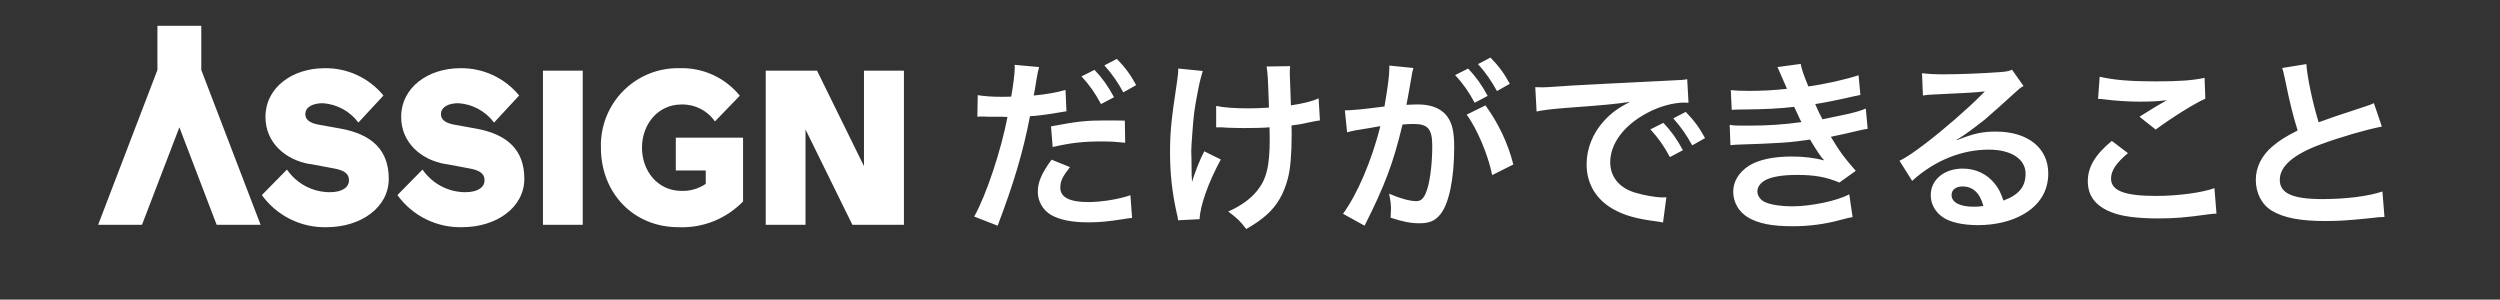 <svg width="242" height="29" viewBox="0 0 242 29" fill="none" xmlns="http://www.w3.org/2000/svg">
<rect x="0" y="0" width="242" height="29" fill="#333333" stroke="none"/>
<path fill-rule="evenodd" clip-rule="evenodd" d="M19.484 6.773L25.226 21.759H20.972L17.364 12.323L13.745 21.759H9.5L15.239 6.773V2.5H19.484V6.773ZM25.697 11.329C25.697 13.78 27.597 15.483 30.009 15.886L30.02 15.874L32.304 16.3C33.398 16.494 33.781 16.857 33.781 17.452C33.781 18.094 33.189 18.605 31.92 18.605C31.105 18.603 30.302 18.404 29.58 18.022C28.859 17.64 28.24 17.089 27.777 16.414L25.347 18.883C26.062 19.871 27.005 20.671 28.095 21.213C29.185 21.754 30.389 22.022 31.605 21.992C34.948 21.992 37.632 20.08 37.632 17.311C37.632 14.541 36.024 12.986 32.897 12.436L30.87 12.073C29.917 11.903 29.556 11.546 29.556 11.052C29.556 10.371 30.255 9.991 31.248 9.991C31.922 10.035 32.58 10.225 33.174 10.548C33.769 10.871 34.286 11.32 34.692 11.864L37.119 9.244C36.426 8.4 35.553 7.723 34.564 7.266C33.575 6.809 32.496 6.582 31.408 6.603C28.341 6.603 25.697 8.436 25.697 11.329ZM43.145 15.886C40.738 15.483 38.833 13.778 38.833 11.329C38.833 8.436 41.477 6.603 44.543 6.603C45.632 6.582 46.711 6.809 47.699 7.266C48.688 7.724 49.561 8.4 50.254 9.244L47.824 11.866C47.418 11.322 46.9 10.872 46.305 10.548C45.71 10.224 45.052 10.034 44.376 9.99C43.384 9.99 42.685 10.37 42.685 11.051C42.685 11.543 43.046 11.902 43.993 12.072L46.02 12.436C49.149 12.986 50.755 14.543 50.755 17.31C50.755 20.076 48.072 21.991 44.728 21.991C43.512 22.022 42.307 21.755 41.217 21.214C40.127 20.672 39.184 19.872 38.47 18.882L40.9 16.413C41.363 17.088 41.982 17.64 42.703 18.021C43.425 18.403 44.228 18.603 45.043 18.604C46.312 18.604 46.904 18.093 46.904 17.452C46.904 16.856 46.52 16.493 45.421 16.3L43.138 15.874L43.145 15.886ZM56.409 6.841H52.559V21.759H56.409V6.841ZM69.206 11.755L71.613 9.264C70.908 8.396 70.012 7.704 68.996 7.242C67.98 6.781 66.871 6.562 65.757 6.603C64.749 6.581 63.748 6.765 62.814 7.144C61.88 7.523 61.032 8.089 60.322 8.808C59.612 9.527 59.055 10.383 58.685 11.325C58.315 12.266 58.139 13.274 58.168 14.286C58.168 18.673 61.297 21.992 65.672 21.992C66.831 22.043 67.987 21.848 69.065 21.418C70.144 20.989 71.12 20.336 71.929 19.501V13.327H65.418V16.499H68.316V17.799C67.63 18.265 66.816 18.503 65.988 18.48C63.665 18.48 62.144 16.562 62.144 14.286C62.144 12.011 63.711 10.115 65.949 10.115C66.584 10.096 67.214 10.235 67.783 10.521C68.351 10.806 68.84 11.23 69.205 11.752L69.206 11.755ZM77.973 12.533V21.759H74.123V6.841H79.089L83.632 16.079V6.841H87.5V21.759H82.511L77.973 12.533Z" fill="white"/>
<path d="M94.609 11.298L94.645 9.21C95.293 9.318 96.013 9.372 97.058 9.372C97.273 9.372 97.472 9.372 97.885 9.354C98.047 8.49 98.228 7.104 98.228 6.6C98.228 6.528 98.228 6.42 98.21 6.276L100.585 6.492C100.477 6.888 100.459 6.978 100.297 7.896C100.261 8.112 100.225 8.364 100.171 8.688C100.153 8.778 100.117 8.922 100.063 9.246C101.233 9.138 102.295 8.958 103.141 8.706L103.231 10.776C103.141 10.794 103.087 10.794 103.069 10.794L102.655 10.866C101.449 11.082 100.135 11.244 99.704 11.244C99.037 14.718 98.138 17.724 96.572 21.846L94.303 20.964C95.474 18.876 96.913 14.538 97.525 11.316C97.436 11.316 97.364 11.316 97.346 11.316L96.95 11.298H96.085C96.067 11.298 95.906 11.298 95.671 11.298C95.419 11.28 95.096 11.28 94.951 11.28C94.862 11.28 94.772 11.28 94.609 11.298ZM104.689 7.392L105.949 6.762C106.741 7.608 107.227 8.292 107.839 9.408L106.579 10.074C105.985 8.976 105.481 8.256 104.689 7.392ZM108.883 11.676L108.919 13.818C108.055 13.728 107.551 13.692 106.651 13.692C104.869 13.692 103.681 13.818 101.899 14.232L101.737 12.234C104.275 11.748 105.157 11.658 107.101 11.658C107.641 11.658 108.055 11.658 108.883 11.676ZM101.791 15.456L103.573 16.176C102.853 17.094 102.637 17.526 102.637 18.174C102.637 19.092 103.537 19.56 105.337 19.56C106.651 19.56 108.379 19.272 109.423 18.894L109.585 21.09C109.261 21.126 109.171 21.144 108.703 21.216C107.209 21.45 106.417 21.522 105.355 21.522C103.753 21.522 102.601 21.288 101.737 20.802C100.963 20.352 100.459 19.488 100.459 18.588C100.459 17.634 100.801 16.824 101.791 15.456ZM109.981 8.238L108.739 8.94C108.199 7.95 107.605 7.104 106.903 6.33L108.109 5.7C108.919 6.528 109.423 7.212 109.981 8.238ZM117.725 12.324V10.254C118.517 10.416 119.471 10.488 120.929 10.488C121.613 10.488 121.901 10.47 122.837 10.416C122.729 7.248 122.711 7.086 122.603 6.438L124.889 6.402C124.853 6.69 124.853 6.798 124.853 7.014C124.853 7.194 124.853 7.356 124.889 8.166C124.889 8.364 124.925 9.048 124.961 10.2C126.239 10.002 127.031 9.804 127.643 9.516L127.769 11.658C127.463 11.694 127.355 11.712 126.761 11.838C125.951 12.018 125.789 12.054 125.015 12.144C125.033 12.522 125.033 12.684 125.033 13.008C125.033 14.916 124.907 16.41 124.655 17.31C124.259 18.804 123.611 19.902 122.603 20.802C122.045 21.288 121.559 21.63 120.641 22.17C120.011 21.36 119.723 21.09 118.895 20.478C120.119 19.92 120.965 19.326 121.649 18.516C122.585 17.382 122.909 16.122 122.909 13.458C122.909 13.08 122.909 12.918 122.891 12.324C122.279 12.378 121.343 12.396 120.443 12.396C119.939 12.396 119.273 12.378 118.805 12.36C118.283 12.324 118.211 12.324 117.995 12.324C117.923 12.324 117.833 12.324 117.725 12.324ZM116.573 14.646L118.175 15.438C116.987 17.616 116.159 19.92 116.123 21.216L114.035 21.324C114.017 21.072 113.999 20.982 113.909 20.64C113.459 18.606 113.261 16.824 113.261 14.79C113.261 12.756 113.369 11.694 113.927 7.968C114.035 7.212 114.053 7.014 114.053 6.636L116.429 6.87C116.213 7.59 116.105 8.004 115.907 9.066C115.619 10.596 115.547 11.1 115.439 12.612C115.349 13.8 115.313 14.322 115.313 14.664C115.313 14.718 115.313 14.934 115.331 15.222C115.331 15.42 115.331 15.726 115.349 16.608C115.349 16.752 115.349 16.86 115.349 16.932C115.367 17.22 115.385 17.328 115.385 17.616C115.691 16.626 116.141 15.456 116.573 14.646ZM141.973 11.1L143.791 10.2C145.033 11.91 145.969 13.854 146.491 15.924L144.439 16.95C144.079 15.06 142.963 12.414 141.973 11.1ZM136.681 7.14L136.645 7.374C136.555 7.896 136.429 8.634 136.249 9.606C136.195 9.912 136.195 9.912 136.141 10.146C136.681 10.128 136.933 10.11 137.257 10.11C138.445 10.11 139.327 10.434 139.921 11.064C140.533 11.748 140.767 12.612 140.767 14.25C140.767 17.346 140.245 19.812 139.381 20.802C138.877 21.396 138.337 21.612 137.383 21.612C136.555 21.612 135.817 21.468 134.611 21.072C134.629 20.73 134.647 20.46 134.647 20.28C134.647 19.812 134.611 19.452 134.467 18.75C135.439 19.182 136.465 19.47 137.095 19.47C137.617 19.47 137.905 19.128 138.175 18.246C138.463 17.31 138.643 15.672 138.643 14.142C138.643 12.486 138.229 12 136.843 12C136.465 12 136.177 12.018 135.763 12.054C134.881 15.744 134.071 17.922 132.091 21.846L130.003 20.694C131.389 18.804 132.775 15.564 133.621 12.216C133.351 12.252 133.351 12.252 132.775 12.36L131.137 12.63C130.849 12.684 130.651 12.738 130.399 12.81L130.183 10.686C130.993 10.668 131.929 10.578 134.017 10.308C134.359 8.31 134.485 7.284 134.485 6.672C134.485 6.6 134.485 6.492 134.485 6.348L136.825 6.582C136.771 6.726 136.717 6.96 136.681 7.14ZM140.857 7.266L142.117 6.636C142.909 7.482 143.395 8.166 144.007 9.282L142.747 9.948C142.153 8.85 141.649 8.13 140.857 7.266ZM146.149 8.112L144.907 8.814C144.367 7.824 143.773 6.978 143.071 6.204L144.277 5.574C145.087 6.402 145.591 7.086 146.149 8.112ZM148.741 10.794L148.615 8.436C149.011 8.454 149.209 8.454 149.299 8.454C149.623 8.454 149.623 8.454 152.269 8.274C153.583 8.202 156.661 8.04 161.467 7.806C162.943 7.734 163.033 7.734 163.321 7.662L163.447 9.948C163.249 9.93 163.249 9.93 163.069 9.93C161.989 9.93 160.657 10.29 159.505 10.902C157.219 12.09 155.869 13.89 155.869 15.708C155.869 17.112 156.751 18.192 158.263 18.642C159.145 18.912 160.297 19.11 160.945 19.11C160.963 19.11 161.125 19.11 161.305 19.092L160.981 21.54C160.747 21.486 160.711 21.486 160.369 21.432C158.389 21.18 157.255 20.856 156.157 20.244C154.501 19.308 153.583 17.778 153.583 15.906C153.583 14.376 154.195 12.864 155.293 11.676C155.977 10.938 156.625 10.452 157.795 9.858C156.337 10.074 155.221 10.182 151.729 10.434C150.127 10.56 149.299 10.668 148.741 10.794ZM159.757 12.522L161.017 11.892C161.809 12.738 162.295 13.422 162.907 14.538L161.647 15.204C161.053 14.106 160.549 13.386 159.757 12.522ZM165.049 13.368L163.807 14.07C163.267 13.08 162.673 12.234 161.971 11.46L163.177 10.83C163.987 11.658 164.491 12.342 165.049 13.368ZM167.631 10.632L167.541 8.724C168.063 8.778 168.477 8.796 169.269 8.796C170.637 8.796 171.609 8.742 172.977 8.598C172.923 8.454 172.923 8.454 172.779 8.13C172.329 7.086 172.077 6.528 172.059 6.492L174.309 6.186C174.381 6.636 174.561 7.176 175.047 8.364C176.577 8.166 178.665 7.698 179.907 7.284L180.087 9.192C179.907 9.228 179.907 9.228 179.475 9.318C178.269 9.606 176.271 10.002 175.713 10.074C176.001 10.74 176.109 10.974 176.415 11.55C177.963 11.226 178.791 11.046 178.899 11.028C179.925 10.776 180.141 10.704 180.609 10.506L180.789 12.468C180.447 12.522 180.069 12.594 179.655 12.702C178.917 12.882 178.323 13.008 177.891 13.098C177.441 13.188 177.441 13.188 177.225 13.242C178.161 14.79 178.449 15.168 179.637 16.536L178.053 17.67C176.757 17.13 175.677 16.932 173.913 16.932C172.545 16.932 171.501 17.112 170.889 17.436C170.385 17.724 170.115 18.102 170.115 18.534C170.115 18.966 170.421 19.38 170.889 19.578C171.465 19.83 172.419 19.974 173.463 19.974C175.335 19.974 177.873 19.434 179.007 18.804L179.331 21.018C178.989 21.072 178.989 21.072 178.161 21.288C176.631 21.702 175.137 21.9 173.553 21.9C171.483 21.9 170.169 21.63 169.161 21.018C168.297 20.478 167.775 19.56 167.775 18.552C167.775 17.58 168.315 16.68 169.287 16.05C170.223 15.456 171.663 15.15 173.481 15.15C174.579 15.15 175.623 15.276 176.595 15.528C176.307 15.258 175.965 14.754 175.209 13.512C173.301 13.8 172.149 13.872 168.243 13.998C167.937 14.016 167.811 14.016 167.505 14.052L167.433 12.09C167.955 12.162 168.063 12.162 169.287 12.162C171.177 12.162 172.671 12.054 174.381 11.82C174.273 11.604 174.201 11.496 174.057 11.154C173.877 10.776 173.823 10.668 173.679 10.344C172.239 10.506 170.943 10.578 168.855 10.596C168.099 10.596 168.009 10.614 167.631 10.632ZM189.398 13.53L189.434 13.566C191.072 12.918 191.864 12.738 193.214 12.738C196.292 12.738 198.272 14.322 198.272 16.788C198.272 18.498 197.426 19.866 195.824 20.766C194.654 21.432 193.124 21.792 191.468 21.792C189.956 21.792 188.696 21.504 187.976 20.964C187.292 20.46 186.896 19.704 186.896 18.894C186.896 17.4 188.192 16.32 189.992 16.32C191.252 16.32 192.35 16.842 193.106 17.796C193.466 18.246 193.664 18.642 193.934 19.416C195.428 18.858 196.076 18.084 196.076 16.806C196.076 15.402 194.69 14.484 192.512 14.484C189.884 14.484 187.256 15.546 185.096 17.508L183.872 15.564C184.502 15.258 185.222 14.772 186.41 13.872C188.084 12.594 190.424 10.578 191.792 9.192C191.828 9.156 192.008 8.976 192.116 8.868L192.098 8.85C191.414 8.94 190.262 9.012 187.004 9.156C186.608 9.174 186.482 9.192 186.14 9.246L186.05 7.086C186.662 7.158 187.184 7.194 188.174 7.194C189.704 7.194 191.9 7.104 193.646 6.978C194.276 6.924 194.474 6.888 194.762 6.744L195.878 8.328C195.572 8.49 195.446 8.598 194.942 9.066C194.042 9.894 192.728 11.064 192.116 11.586C191.792 11.856 190.496 12.828 190.136 13.062C189.686 13.368 189.686 13.368 189.398 13.53ZM191.99 19.938C191.666 18.696 190.982 18.048 189.974 18.048C189.326 18.048 188.912 18.372 188.912 18.876C188.912 19.596 189.722 20.01 191.054 20.01C191.396 20.01 191.486 20.01 191.99 19.938ZM203.089 9.57L203.251 7.428C204.637 7.752 206.239 7.878 208.651 7.878C210.937 7.878 212.215 7.788 213.403 7.536L213.475 9.552C212.395 10.038 210.451 11.244 208.669 12.54L207.103 11.298C208.039 10.704 208.921 10.164 209.749 9.696C208.957 9.804 208.183 9.84 207.049 9.84C206.131 9.84 204.637 9.75 203.755 9.624C203.395 9.588 203.341 9.57 203.089 9.57ZM204.421 13.638L205.987 14.826C204.853 15.762 204.349 16.518 204.349 17.292C204.349 18.462 205.663 18.966 208.705 18.966C210.847 18.966 213.205 18.642 214.357 18.21L214.555 20.676C214.249 20.694 214.141 20.694 213.763 20.748C211.603 21.054 210.451 21.144 208.903 21.144C206.941 21.144 205.357 20.946 204.403 20.55C202.855 19.956 202.099 18.948 202.099 17.544C202.099 16.176 202.801 14.988 204.421 13.638ZM220.917 6.582L223.257 6.204C223.329 7.41 223.869 10.002 224.445 11.838C225.615 11.406 225.615 11.406 229.107 10.254C229.431 10.146 229.521 10.11 229.791 9.984L230.565 12.252C228.999 12.558 226.641 13.242 224.625 13.98C221.997 14.952 220.683 16.104 220.683 17.4C220.683 18.714 221.907 19.272 224.805 19.272C227.055 19.272 229.269 19.002 230.619 18.534L230.817 21C230.421 21 230.331 21.018 229.359 21.126C227.415 21.324 226.407 21.396 225.147 21.396C222.645 21.396 221.079 21.09 219.927 20.406C218.937 19.812 218.361 18.696 218.361 17.4C218.361 16.194 218.937 15.042 219.963 14.178C220.665 13.584 221.241 13.224 222.411 12.63C221.961 11.172 221.655 9.966 221.205 7.752C221.025 6.888 221.007 6.852 220.917 6.582Z" fill="white"/>
</svg>
